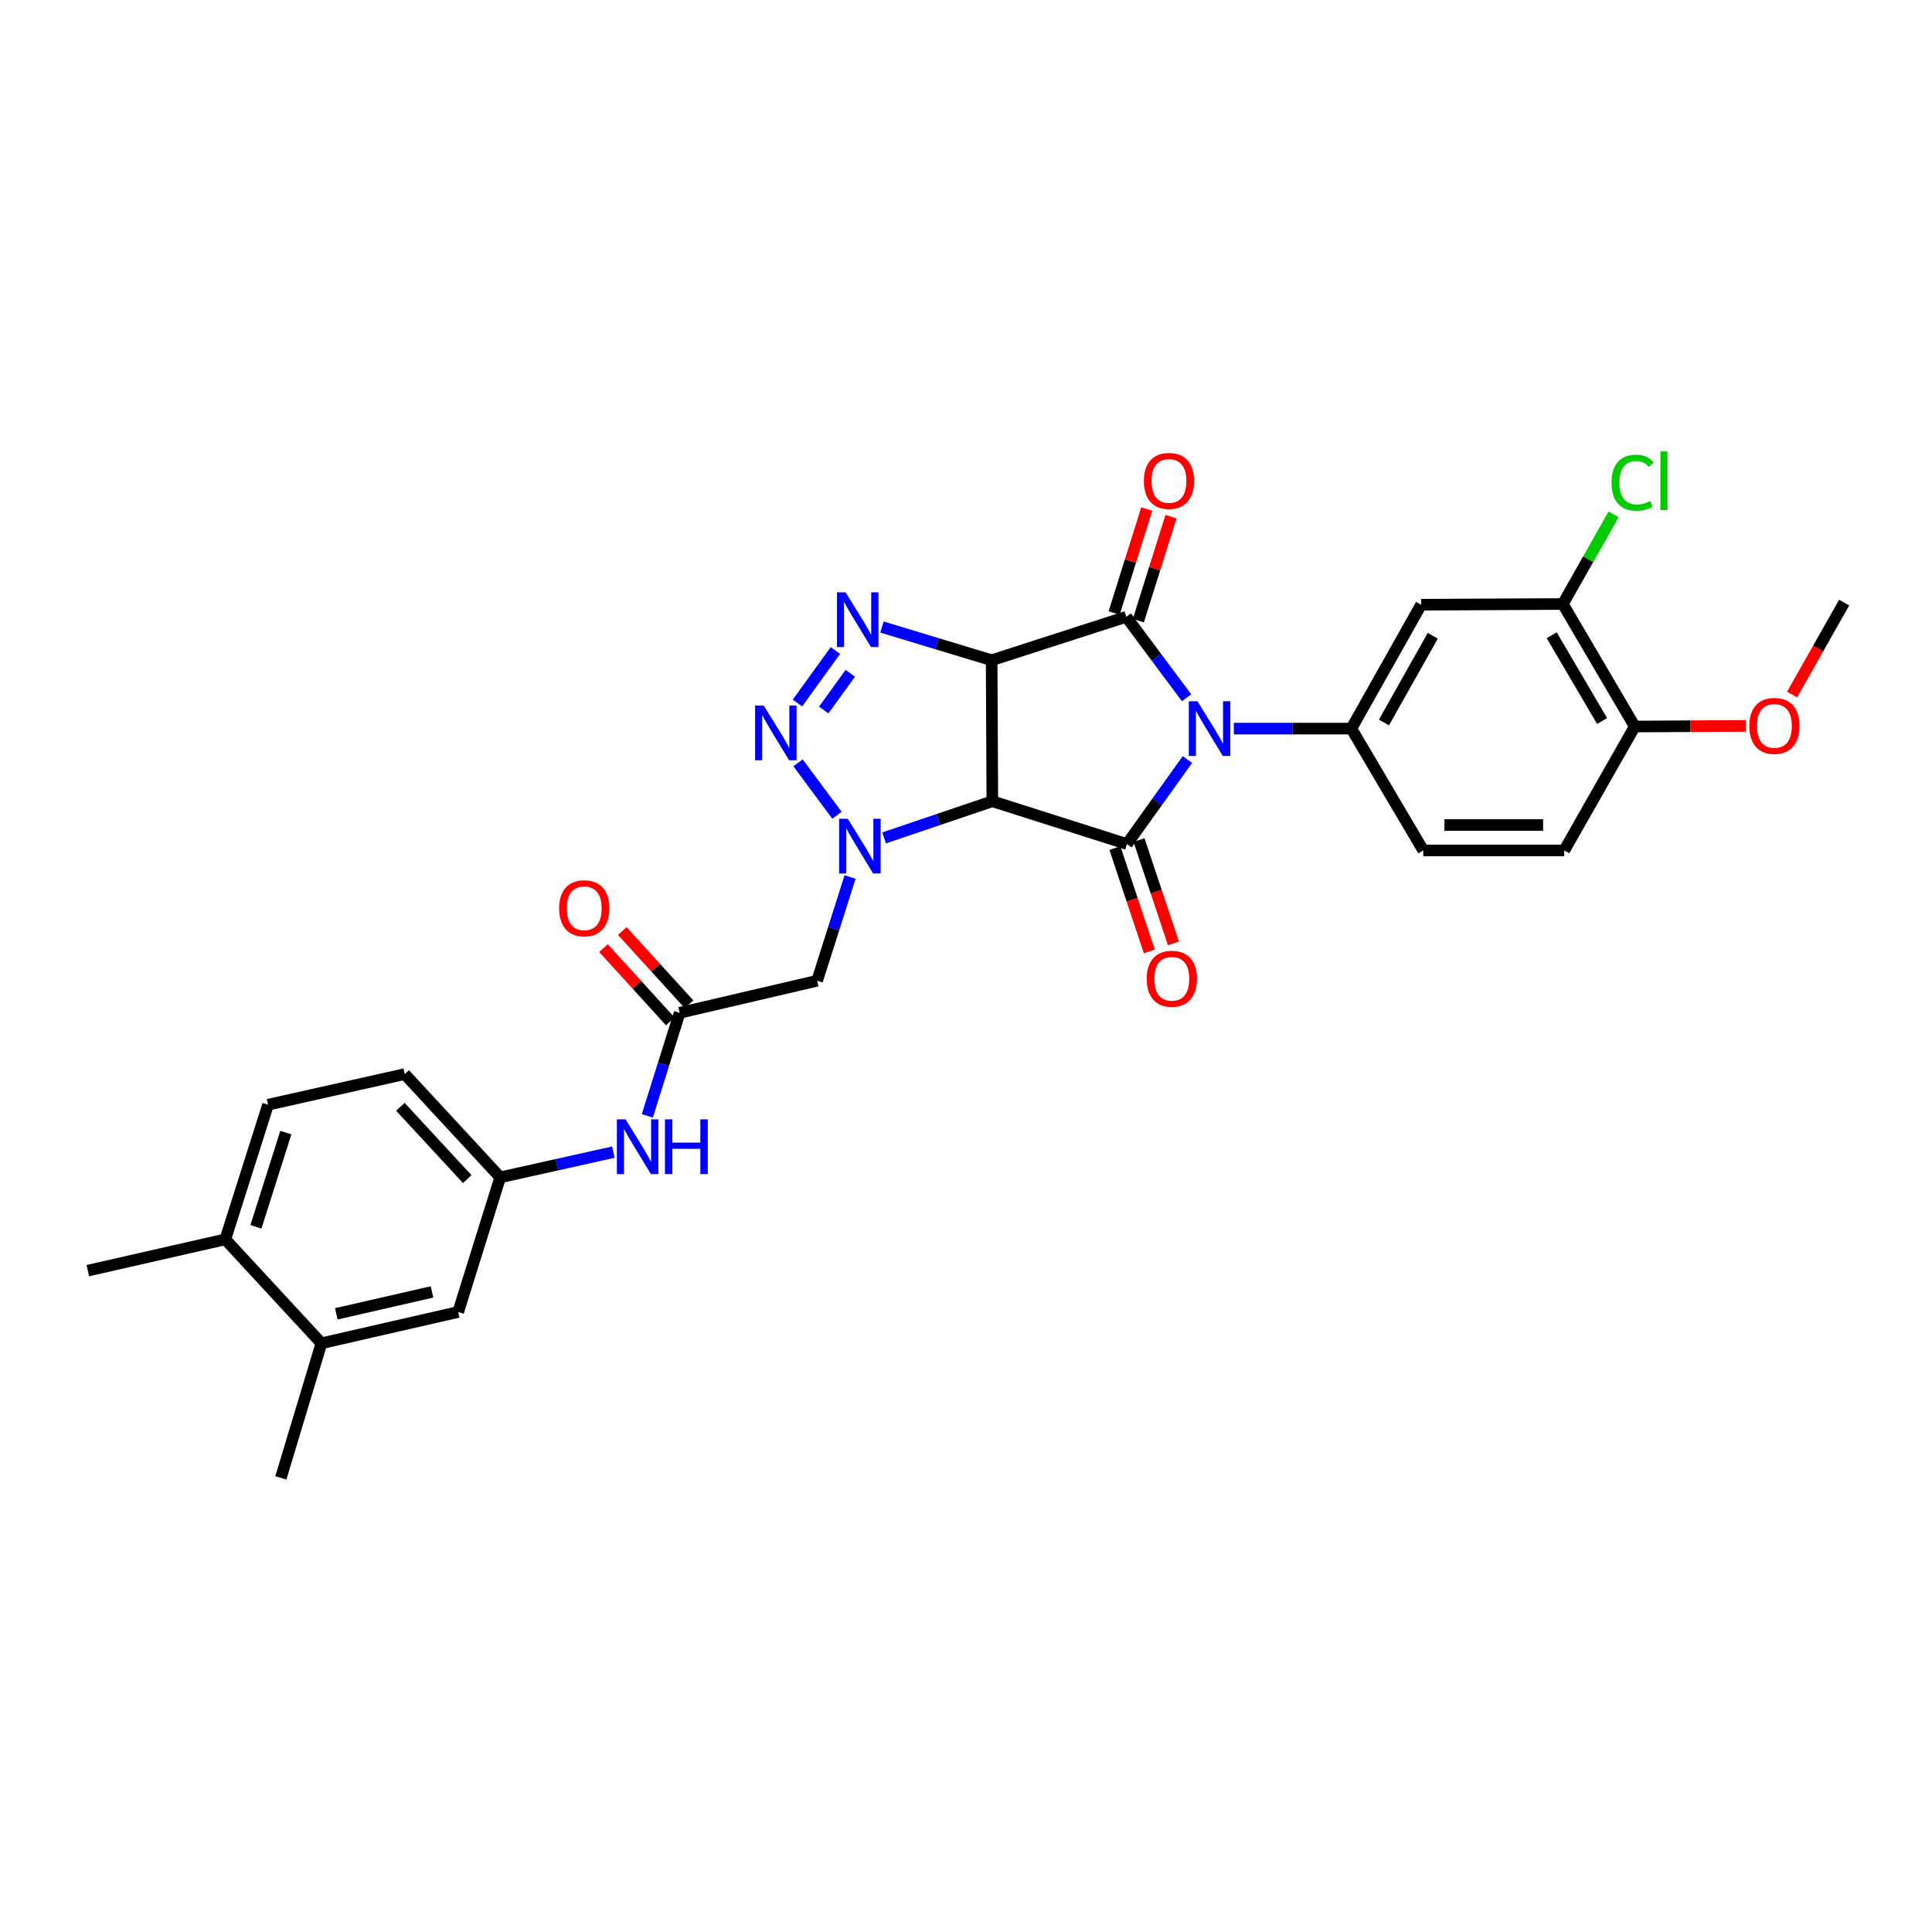 <?xml version='1.0' encoding='iso-8859-1'?>
<svg version='1.1' baseProfile='full'
              xmlns='http://www.w3.org/2000/svg'
                      xmlns:rdkit='http://www.rdkit.org/xml'
                      xmlns:xlink='http://www.w3.org/1999/xlink'
                  xml:space='preserve'
width='1000px' height='1000px' viewBox='0 0 1000 1000'>
<!-- END OF HEADER -->
<rect style='opacity:1.0;fill:#FFFFFF;stroke:none' width='1000' height='1000' x='0' y='0'> </rect>
<path class='bond-2' d='M 614.172,361.165 L 598.557,340.211' style='fill:none;fill-rule:evenodd;stroke:#0000FF;stroke-width:6px;stroke-linecap:butt;stroke-linejoin:miter;stroke-opacity:1' />
<path class='bond-2' d='M 598.557,340.211 L 582.943,319.258' style='fill:none;fill-rule:evenodd;stroke:#000000;stroke-width:6px;stroke-linecap:butt;stroke-linejoin:miter;stroke-opacity:1' />
<path class='bond-3' d='M 614.621,393.126 L 598.964,415.005' style='fill:none;fill-rule:evenodd;stroke:#0000FF;stroke-width:6px;stroke-linecap:butt;stroke-linejoin:miter;stroke-opacity:1' />
<path class='bond-3' d='M 598.964,415.005 L 583.308,436.884' style='fill:none;fill-rule:evenodd;stroke:#000000;stroke-width:6px;stroke-linecap:butt;stroke-linejoin:miter;stroke-opacity:1' />
<path class='bond-7' d='M 638.643,377.129 L 669.051,377.129' style='fill:none;fill-rule:evenodd;stroke:#0000FF;stroke-width:6px;stroke-linecap:butt;stroke-linejoin:miter;stroke-opacity:1' />
<path class='bond-7' d='M 669.051,377.129 L 699.458,377.129' style='fill:none;fill-rule:evenodd;stroke:#000000;stroke-width:6px;stroke-linecap:butt;stroke-linejoin:miter;stroke-opacity:1' />
<path class='bond-0' d='M 513.27,341.745 L 582.943,319.258' style='fill:none;fill-rule:evenodd;stroke:#000000;stroke-width:6px;stroke-linecap:butt;stroke-linejoin:miter;stroke-opacity:1' />
<path class='bond-5' d='M 513.27,341.745 L 484.884,333.147' style='fill:none;fill-rule:evenodd;stroke:#000000;stroke-width:6px;stroke-linecap:butt;stroke-linejoin:miter;stroke-opacity:1' />
<path class='bond-5' d='M 484.884,333.147 L 456.499,324.55' style='fill:none;fill-rule:evenodd;stroke:#0000FF;stroke-width:6px;stroke-linecap:butt;stroke-linejoin:miter;stroke-opacity:1' />
<path class='bond-30' d='M 513.27,341.745 L 513.635,414.726' style='fill:none;fill-rule:evenodd;stroke:#000000;stroke-width:6px;stroke-linecap:butt;stroke-linejoin:miter;stroke-opacity:1' />
<path class='bond-1' d='M 513.635,414.726 L 583.308,436.884' style='fill:none;fill-rule:evenodd;stroke:#000000;stroke-width:6px;stroke-linecap:butt;stroke-linejoin:miter;stroke-opacity:1' />
<path class='bond-4' d='M 513.635,414.726 L 485.629,424.213' style='fill:none;fill-rule:evenodd;stroke:#000000;stroke-width:6px;stroke-linecap:butt;stroke-linejoin:miter;stroke-opacity:1' />
<path class='bond-4' d='M 485.629,424.213 L 457.622,433.699' style='fill:none;fill-rule:evenodd;stroke:#0000FF;stroke-width:6px;stroke-linecap:butt;stroke-linejoin:miter;stroke-opacity:1' />
<path class='bond-12' d='M 589.214,321.228 L 597.663,294.325' style='fill:none;fill-rule:evenodd;stroke:#000000;stroke-width:6px;stroke-linecap:butt;stroke-linejoin:miter;stroke-opacity:1' />
<path class='bond-12' d='M 597.663,294.325 L 606.113,267.422' style='fill:none;fill-rule:evenodd;stroke:#FF0000;stroke-width:6px;stroke-linecap:butt;stroke-linejoin:miter;stroke-opacity:1' />
<path class='bond-12' d='M 576.672,317.289 L 585.121,290.386' style='fill:none;fill-rule:evenodd;stroke:#000000;stroke-width:6px;stroke-linecap:butt;stroke-linejoin:miter;stroke-opacity:1' />
<path class='bond-12' d='M 585.121,290.386 L 593.571,263.483' style='fill:none;fill-rule:evenodd;stroke:#FF0000;stroke-width:6px;stroke-linecap:butt;stroke-linejoin:miter;stroke-opacity:1' />
<path class='bond-13' d='M 577.073,438.963 L 585.991,465.707' style='fill:none;fill-rule:evenodd;stroke:#000000;stroke-width:6px;stroke-linecap:butt;stroke-linejoin:miter;stroke-opacity:1' />
<path class='bond-13' d='M 585.991,465.707 L 594.909,492.452' style='fill:none;fill-rule:evenodd;stroke:#FF0000;stroke-width:6px;stroke-linecap:butt;stroke-linejoin:miter;stroke-opacity:1' />
<path class='bond-13' d='M 589.543,434.805 L 598.462,461.549' style='fill:none;fill-rule:evenodd;stroke:#000000;stroke-width:6px;stroke-linecap:butt;stroke-linejoin:miter;stroke-opacity:1' />
<path class='bond-13' d='M 598.462,461.549 L 607.38,488.293' style='fill:none;fill-rule:evenodd;stroke:#FF0000;stroke-width:6px;stroke-linecap:butt;stroke-linejoin:miter;stroke-opacity:1' />
<path class='bond-6' d='M 433.206,421.966 L 413.071,394.843' style='fill:none;fill-rule:evenodd;stroke:#0000FF;stroke-width:6px;stroke-linecap:butt;stroke-linejoin:miter;stroke-opacity:1' />
<path class='bond-8' d='M 439.996,453.938 L 431.47,480.788' style='fill:none;fill-rule:evenodd;stroke:#0000FF;stroke-width:6px;stroke-linecap:butt;stroke-linejoin:miter;stroke-opacity:1' />
<path class='bond-8' d='M 431.47,480.788 L 422.944,507.638' style='fill:none;fill-rule:evenodd;stroke:#000000;stroke-width:6px;stroke-linecap:butt;stroke-linejoin:miter;stroke-opacity:1' />
<path class='bond-32' d='M 432.403,336.716 L 412.763,363.881' style='fill:none;fill-rule:evenodd;stroke:#0000FF;stroke-width:6px;stroke-linecap:butt;stroke-linejoin:miter;stroke-opacity:1' />
<path class='bond-32' d='M 440.11,348.493 L 426.362,367.508' style='fill:none;fill-rule:evenodd;stroke:#0000FF;stroke-width:6px;stroke-linecap:butt;stroke-linejoin:miter;stroke-opacity:1' />
<path class='bond-9' d='M 699.458,377.129 L 735.566,313.007' style='fill:none;fill-rule:evenodd;stroke:#000000;stroke-width:6px;stroke-linecap:butt;stroke-linejoin:miter;stroke-opacity:1' />
<path class='bond-9' d='M 716.329,373.961 L 741.604,329.075' style='fill:none;fill-rule:evenodd;stroke:#000000;stroke-width:6px;stroke-linecap:butt;stroke-linejoin:miter;stroke-opacity:1' />
<path class='bond-16' d='M 699.458,377.129 L 736.676,440.178' style='fill:none;fill-rule:evenodd;stroke:#000000;stroke-width:6px;stroke-linecap:butt;stroke-linejoin:miter;stroke-opacity:1' />
<path class='bond-10' d='M 422.944,507.638 L 351.788,524.245' style='fill:none;fill-rule:evenodd;stroke:#000000;stroke-width:6px;stroke-linecap:butt;stroke-linejoin:miter;stroke-opacity:1' />
<path class='bond-11' d='M 735.566,313.007 L 808.919,312.627' style='fill:none;fill-rule:evenodd;stroke:#000000;stroke-width:6px;stroke-linecap:butt;stroke-linejoin:miter;stroke-opacity:1' />
<path class='bond-14' d='M 351.788,524.245 L 343.421,550.907' style='fill:none;fill-rule:evenodd;stroke:#000000;stroke-width:6px;stroke-linecap:butt;stroke-linejoin:miter;stroke-opacity:1' />
<path class='bond-14' d='M 343.421,550.907 L 335.053,577.57' style='fill:none;fill-rule:evenodd;stroke:#0000FF;stroke-width:6px;stroke-linecap:butt;stroke-linejoin:miter;stroke-opacity:1' />
<path class='bond-21' d='M 356.647,519.818 L 339.371,500.857' style='fill:none;fill-rule:evenodd;stroke:#000000;stroke-width:6px;stroke-linecap:butt;stroke-linejoin:miter;stroke-opacity:1' />
<path class='bond-21' d='M 339.371,500.857 L 322.096,481.895' style='fill:none;fill-rule:evenodd;stroke:#FF0000;stroke-width:6px;stroke-linecap:butt;stroke-linejoin:miter;stroke-opacity:1' />
<path class='bond-21' d='M 346.93,528.672 L 329.654,509.71' style='fill:none;fill-rule:evenodd;stroke:#000000;stroke-width:6px;stroke-linecap:butt;stroke-linejoin:miter;stroke-opacity:1' />
<path class='bond-21' d='M 329.654,509.71 L 312.378,490.748' style='fill:none;fill-rule:evenodd;stroke:#FF0000;stroke-width:6px;stroke-linecap:butt;stroke-linejoin:miter;stroke-opacity:1' />
<path class='bond-24' d='M 808.919,312.627 L 822.061,289.424' style='fill:none;fill-rule:evenodd;stroke:#000000;stroke-width:6px;stroke-linecap:butt;stroke-linejoin:miter;stroke-opacity:1' />
<path class='bond-24' d='M 822.061,289.424 L 835.202,266.22' style='fill:none;fill-rule:evenodd;stroke:#00CC00;stroke-width:6px;stroke-linecap:butt;stroke-linejoin:miter;stroke-opacity:1' />
<path class='bond-31' d='M 808.919,312.627 L 846.151,376.048' style='fill:none;fill-rule:evenodd;stroke:#000000;stroke-width:6px;stroke-linecap:butt;stroke-linejoin:miter;stroke-opacity:1' />
<path class='bond-31' d='M 803.167,328.795 L 829.23,373.19' style='fill:none;fill-rule:evenodd;stroke:#000000;stroke-width:6px;stroke-linecap:butt;stroke-linejoin:miter;stroke-opacity:1' />
<path class='bond-17' d='M 317.477,596.345 L 288.192,602.873' style='fill:none;fill-rule:evenodd;stroke:#0000FF;stroke-width:6px;stroke-linecap:butt;stroke-linejoin:miter;stroke-opacity:1' />
<path class='bond-17' d='M 288.192,602.873 L 258.906,609.401' style='fill:none;fill-rule:evenodd;stroke:#000000;stroke-width:6px;stroke-linecap:butt;stroke-linejoin:miter;stroke-opacity:1' />
<path class='bond-15' d='M 166.367,695.279 L 237.157,679.088' style='fill:none;fill-rule:evenodd;stroke:#000000;stroke-width:6px;stroke-linecap:butt;stroke-linejoin:miter;stroke-opacity:1' />
<path class='bond-15' d='M 174.054,680.036 L 223.607,668.702' style='fill:none;fill-rule:evenodd;stroke:#000000;stroke-width:6px;stroke-linecap:butt;stroke-linejoin:miter;stroke-opacity:1' />
<path class='bond-27' d='M 166.367,695.279 L 145.37,764.952' style='fill:none;fill-rule:evenodd;stroke:#000000;stroke-width:6px;stroke-linecap:butt;stroke-linejoin:miter;stroke-opacity:1' />
<path class='bond-33' d='M 166.367,695.279 L 116.617,641.491' style='fill:none;fill-rule:evenodd;stroke:#000000;stroke-width:6px;stroke-linecap:butt;stroke-linejoin:miter;stroke-opacity:1' />
<path class='bond-22' d='M 736.676,440.178 L 809.657,440.178' style='fill:none;fill-rule:evenodd;stroke:#000000;stroke-width:6px;stroke-linecap:butt;stroke-linejoin:miter;stroke-opacity:1' />
<path class='bond-22' d='M 747.623,427.032 L 798.71,427.032' style='fill:none;fill-rule:evenodd;stroke:#000000;stroke-width:6px;stroke-linecap:butt;stroke-linejoin:miter;stroke-opacity:1' />
<path class='bond-19' d='M 258.906,609.401 L 237.157,679.088' style='fill:none;fill-rule:evenodd;stroke:#000000;stroke-width:6px;stroke-linecap:butt;stroke-linejoin:miter;stroke-opacity:1' />
<path class='bond-25' d='M 258.906,609.401 L 209.485,555.948' style='fill:none;fill-rule:evenodd;stroke:#000000;stroke-width:6px;stroke-linecap:butt;stroke-linejoin:miter;stroke-opacity:1' />
<path class='bond-25' d='M 241.84,610.307 L 207.246,572.891' style='fill:none;fill-rule:evenodd;stroke:#000000;stroke-width:6px;stroke-linecap:butt;stroke-linejoin:miter;stroke-opacity:1' />
<path class='bond-18' d='M 846.151,376.048 L 809.657,440.178' style='fill:none;fill-rule:evenodd;stroke:#000000;stroke-width:6px;stroke-linecap:butt;stroke-linejoin:miter;stroke-opacity:1' />
<path class='bond-26' d='M 846.151,376.048 L 874.891,375.888' style='fill:none;fill-rule:evenodd;stroke:#000000;stroke-width:6px;stroke-linecap:butt;stroke-linejoin:miter;stroke-opacity:1' />
<path class='bond-26' d='M 874.891,375.888 L 903.631,375.729' style='fill:none;fill-rule:evenodd;stroke:#FF0000;stroke-width:6px;stroke-linecap:butt;stroke-linejoin:miter;stroke-opacity:1' />
<path class='bond-20' d='M 116.617,641.491 L 138.739,571.804' style='fill:none;fill-rule:evenodd;stroke:#000000;stroke-width:6px;stroke-linecap:butt;stroke-linejoin:miter;stroke-opacity:1' />
<path class='bond-20' d='M 132.465,635.015 L 147.95,586.234' style='fill:none;fill-rule:evenodd;stroke:#000000;stroke-width:6px;stroke-linecap:butt;stroke-linejoin:miter;stroke-opacity:1' />
<path class='bond-28' d='M 116.617,641.491 L 45.455,657.682' style='fill:none;fill-rule:evenodd;stroke:#000000;stroke-width:6px;stroke-linecap:butt;stroke-linejoin:miter;stroke-opacity:1' />
<path class='bond-23' d='M 138.739,571.804 L 209.485,555.948' style='fill:none;fill-rule:evenodd;stroke:#000000;stroke-width:6px;stroke-linecap:butt;stroke-linejoin:miter;stroke-opacity:1' />
<path class='bond-29' d='M 927.586,359.495 L 941.066,335.696' style='fill:none;fill-rule:evenodd;stroke:#FF0000;stroke-width:6px;stroke-linecap:butt;stroke-linejoin:miter;stroke-opacity:1' />
<path class='bond-29' d='M 941.066,335.696 L 954.545,311.897' style='fill:none;fill-rule:evenodd;stroke:#000000;stroke-width:6px;stroke-linecap:butt;stroke-linejoin:miter;stroke-opacity:1' />
<path  class='atom-0' d='M 619.808 362.969
L 629.088 377.969
Q 630.008 379.449, 631.488 382.129
Q 632.968 384.809, 633.048 384.969
L 633.048 362.969
L 636.808 362.969
L 636.808 391.289
L 632.928 391.289
L 622.968 374.889
Q 621.808 372.969, 620.568 370.769
Q 619.368 368.569, 619.008 367.889
L 619.008 391.289
L 615.328 391.289
L 615.328 362.969
L 619.808 362.969
' fill='#0000FF'/>
<path  class='atom-5' d='M 438.812 423.79
L 448.092 438.79
Q 449.012 440.27, 450.492 442.95
Q 451.972 445.63, 452.052 445.79
L 452.052 423.79
L 455.812 423.79
L 455.812 452.11
L 451.932 452.11
L 441.972 435.71
Q 440.812 433.79, 439.572 431.59
Q 438.372 429.39, 438.012 428.71
L 438.012 452.11
L 434.332 452.11
L 434.332 423.79
L 438.812 423.79
' fill='#0000FF'/>
<path  class='atom-6' d='M 437.688 306.588
L 446.968 321.588
Q 447.888 323.068, 449.368 325.748
Q 450.848 328.428, 450.928 328.588
L 450.928 306.588
L 454.688 306.588
L 454.688 334.908
L 450.808 334.908
L 440.848 318.508
Q 439.688 316.588, 438.448 314.388
Q 437.248 312.188, 436.888 311.508
L 436.888 334.908
L 433.208 334.908
L 433.208 306.588
L 437.688 306.588
' fill='#0000FF'/>
<path  class='atom-7' d='M 395.314 365.196
L 404.594 380.196
Q 405.514 381.676, 406.994 384.356
Q 408.474 387.036, 408.554 387.196
L 408.554 365.196
L 412.314 365.196
L 412.314 393.516
L 408.434 393.516
L 398.474 377.116
Q 397.314 375.196, 396.074 372.996
Q 394.874 370.796, 394.514 370.116
L 394.514 393.516
L 390.834 393.516
L 390.834 365.196
L 395.314 365.196
' fill='#0000FF'/>
<path  class='atom-13' d='M 592.057 248.928
Q 592.057 242.128, 595.417 238.328
Q 598.777 234.528, 605.057 234.528
Q 611.337 234.528, 614.697 238.328
Q 618.057 242.128, 618.057 248.928
Q 618.057 255.808, 614.657 259.728
Q 611.257 263.608, 605.057 263.608
Q 598.817 263.608, 595.417 259.728
Q 592.057 255.848, 592.057 248.928
M 605.057 260.408
Q 609.377 260.408, 611.697 257.528
Q 614.057 254.608, 614.057 248.928
Q 614.057 243.368, 611.697 240.568
Q 609.377 237.728, 605.057 237.728
Q 600.737 237.728, 598.377 240.528
Q 596.057 243.328, 596.057 248.928
Q 596.057 254.648, 598.377 257.528
Q 600.737 260.408, 605.057 260.408
' fill='#FF0000'/>
<path  class='atom-14' d='M 593.532 506.608
Q 593.532 499.808, 596.892 496.008
Q 600.252 492.208, 606.532 492.208
Q 612.812 492.208, 616.172 496.008
Q 619.532 499.808, 619.532 506.608
Q 619.532 513.488, 616.132 517.408
Q 612.732 521.288, 606.532 521.288
Q 600.292 521.288, 596.892 517.408
Q 593.532 513.528, 593.532 506.608
M 606.532 518.088
Q 610.852 518.088, 613.172 515.208
Q 615.532 512.288, 615.532 506.608
Q 615.532 501.048, 613.172 498.248
Q 610.852 495.408, 606.532 495.408
Q 602.212 495.408, 599.852 498.208
Q 597.532 501.008, 597.532 506.608
Q 597.532 512.328, 599.852 515.208
Q 602.212 518.088, 606.532 518.088
' fill='#FF0000'/>
<path  class='atom-15' d='M 323.779 579.385
L 333.059 594.385
Q 333.979 595.865, 335.459 598.545
Q 336.939 601.225, 337.019 601.385
L 337.019 579.385
L 340.779 579.385
L 340.779 607.705
L 336.899 607.705
L 326.939 591.305
Q 325.779 589.385, 324.539 587.185
Q 323.339 584.985, 322.979 584.305
L 322.979 607.705
L 319.299 607.705
L 319.299 579.385
L 323.779 579.385
' fill='#0000FF'/>
<path  class='atom-15' d='M 344.179 579.385
L 348.019 579.385
L 348.019 591.425
L 362.499 591.425
L 362.499 579.385
L 366.339 579.385
L 366.339 607.705
L 362.499 607.705
L 362.499 594.625
L 348.019 594.625
L 348.019 607.705
L 344.179 607.705
L 344.179 579.385
' fill='#0000FF'/>
<path  class='atom-22' d='M 289.404 470.121
Q 289.404 463.321, 292.764 459.521
Q 296.124 455.721, 302.404 455.721
Q 308.684 455.721, 312.044 459.521
Q 315.404 463.321, 315.404 470.121
Q 315.404 477.001, 312.004 480.921
Q 308.604 484.801, 302.404 484.801
Q 296.164 484.801, 292.764 480.921
Q 289.404 477.041, 289.404 470.121
M 302.404 481.601
Q 306.724 481.601, 309.044 478.721
Q 311.404 475.801, 311.404 470.121
Q 311.404 464.561, 309.044 461.761
Q 306.724 458.921, 302.404 458.921
Q 298.084 458.921, 295.724 461.721
Q 293.404 464.521, 293.404 470.121
Q 293.404 475.841, 295.724 478.721
Q 298.084 481.601, 302.404 481.601
' fill='#FF0000'/>
<path  class='atom-25' d='M 834.121 249.828
Q 834.121 242.788, 837.401 239.108
Q 840.721 235.388, 847.001 235.388
Q 852.841 235.388, 855.961 239.508
L 853.321 241.668
Q 851.041 238.668, 847.001 238.668
Q 842.721 238.668, 840.441 241.548
Q 838.201 244.388, 838.201 249.828
Q 838.201 255.428, 840.521 258.308
Q 842.881 261.188, 847.441 261.188
Q 850.561 261.188, 854.201 259.308
L 855.321 262.308
Q 853.841 263.268, 851.601 263.828
Q 849.361 264.388, 846.881 264.388
Q 840.721 264.388, 837.401 260.628
Q 834.121 256.868, 834.121 249.828
' fill='#00CC00'/>
<path  class='atom-25' d='M 859.401 233.668
L 863.081 233.668
L 863.081 264.028
L 859.401 264.028
L 859.401 233.668
' fill='#00CC00'/>
<path  class='atom-27' d='M 905.438 375.726
Q 905.438 368.926, 908.798 365.126
Q 912.158 361.326, 918.438 361.326
Q 924.718 361.326, 928.078 365.126
Q 931.438 368.926, 931.438 375.726
Q 931.438 382.606, 928.038 386.526
Q 924.638 390.406, 918.438 390.406
Q 912.198 390.406, 908.798 386.526
Q 905.438 382.646, 905.438 375.726
M 918.438 387.206
Q 922.758 387.206, 925.078 384.326
Q 927.438 381.406, 927.438 375.726
Q 927.438 370.166, 925.078 367.366
Q 922.758 364.526, 918.438 364.526
Q 914.118 364.526, 911.758 367.326
Q 909.438 370.126, 909.438 375.726
Q 909.438 381.446, 911.758 384.326
Q 914.118 387.206, 918.438 387.206
' fill='#FF0000'/>
</svg>

